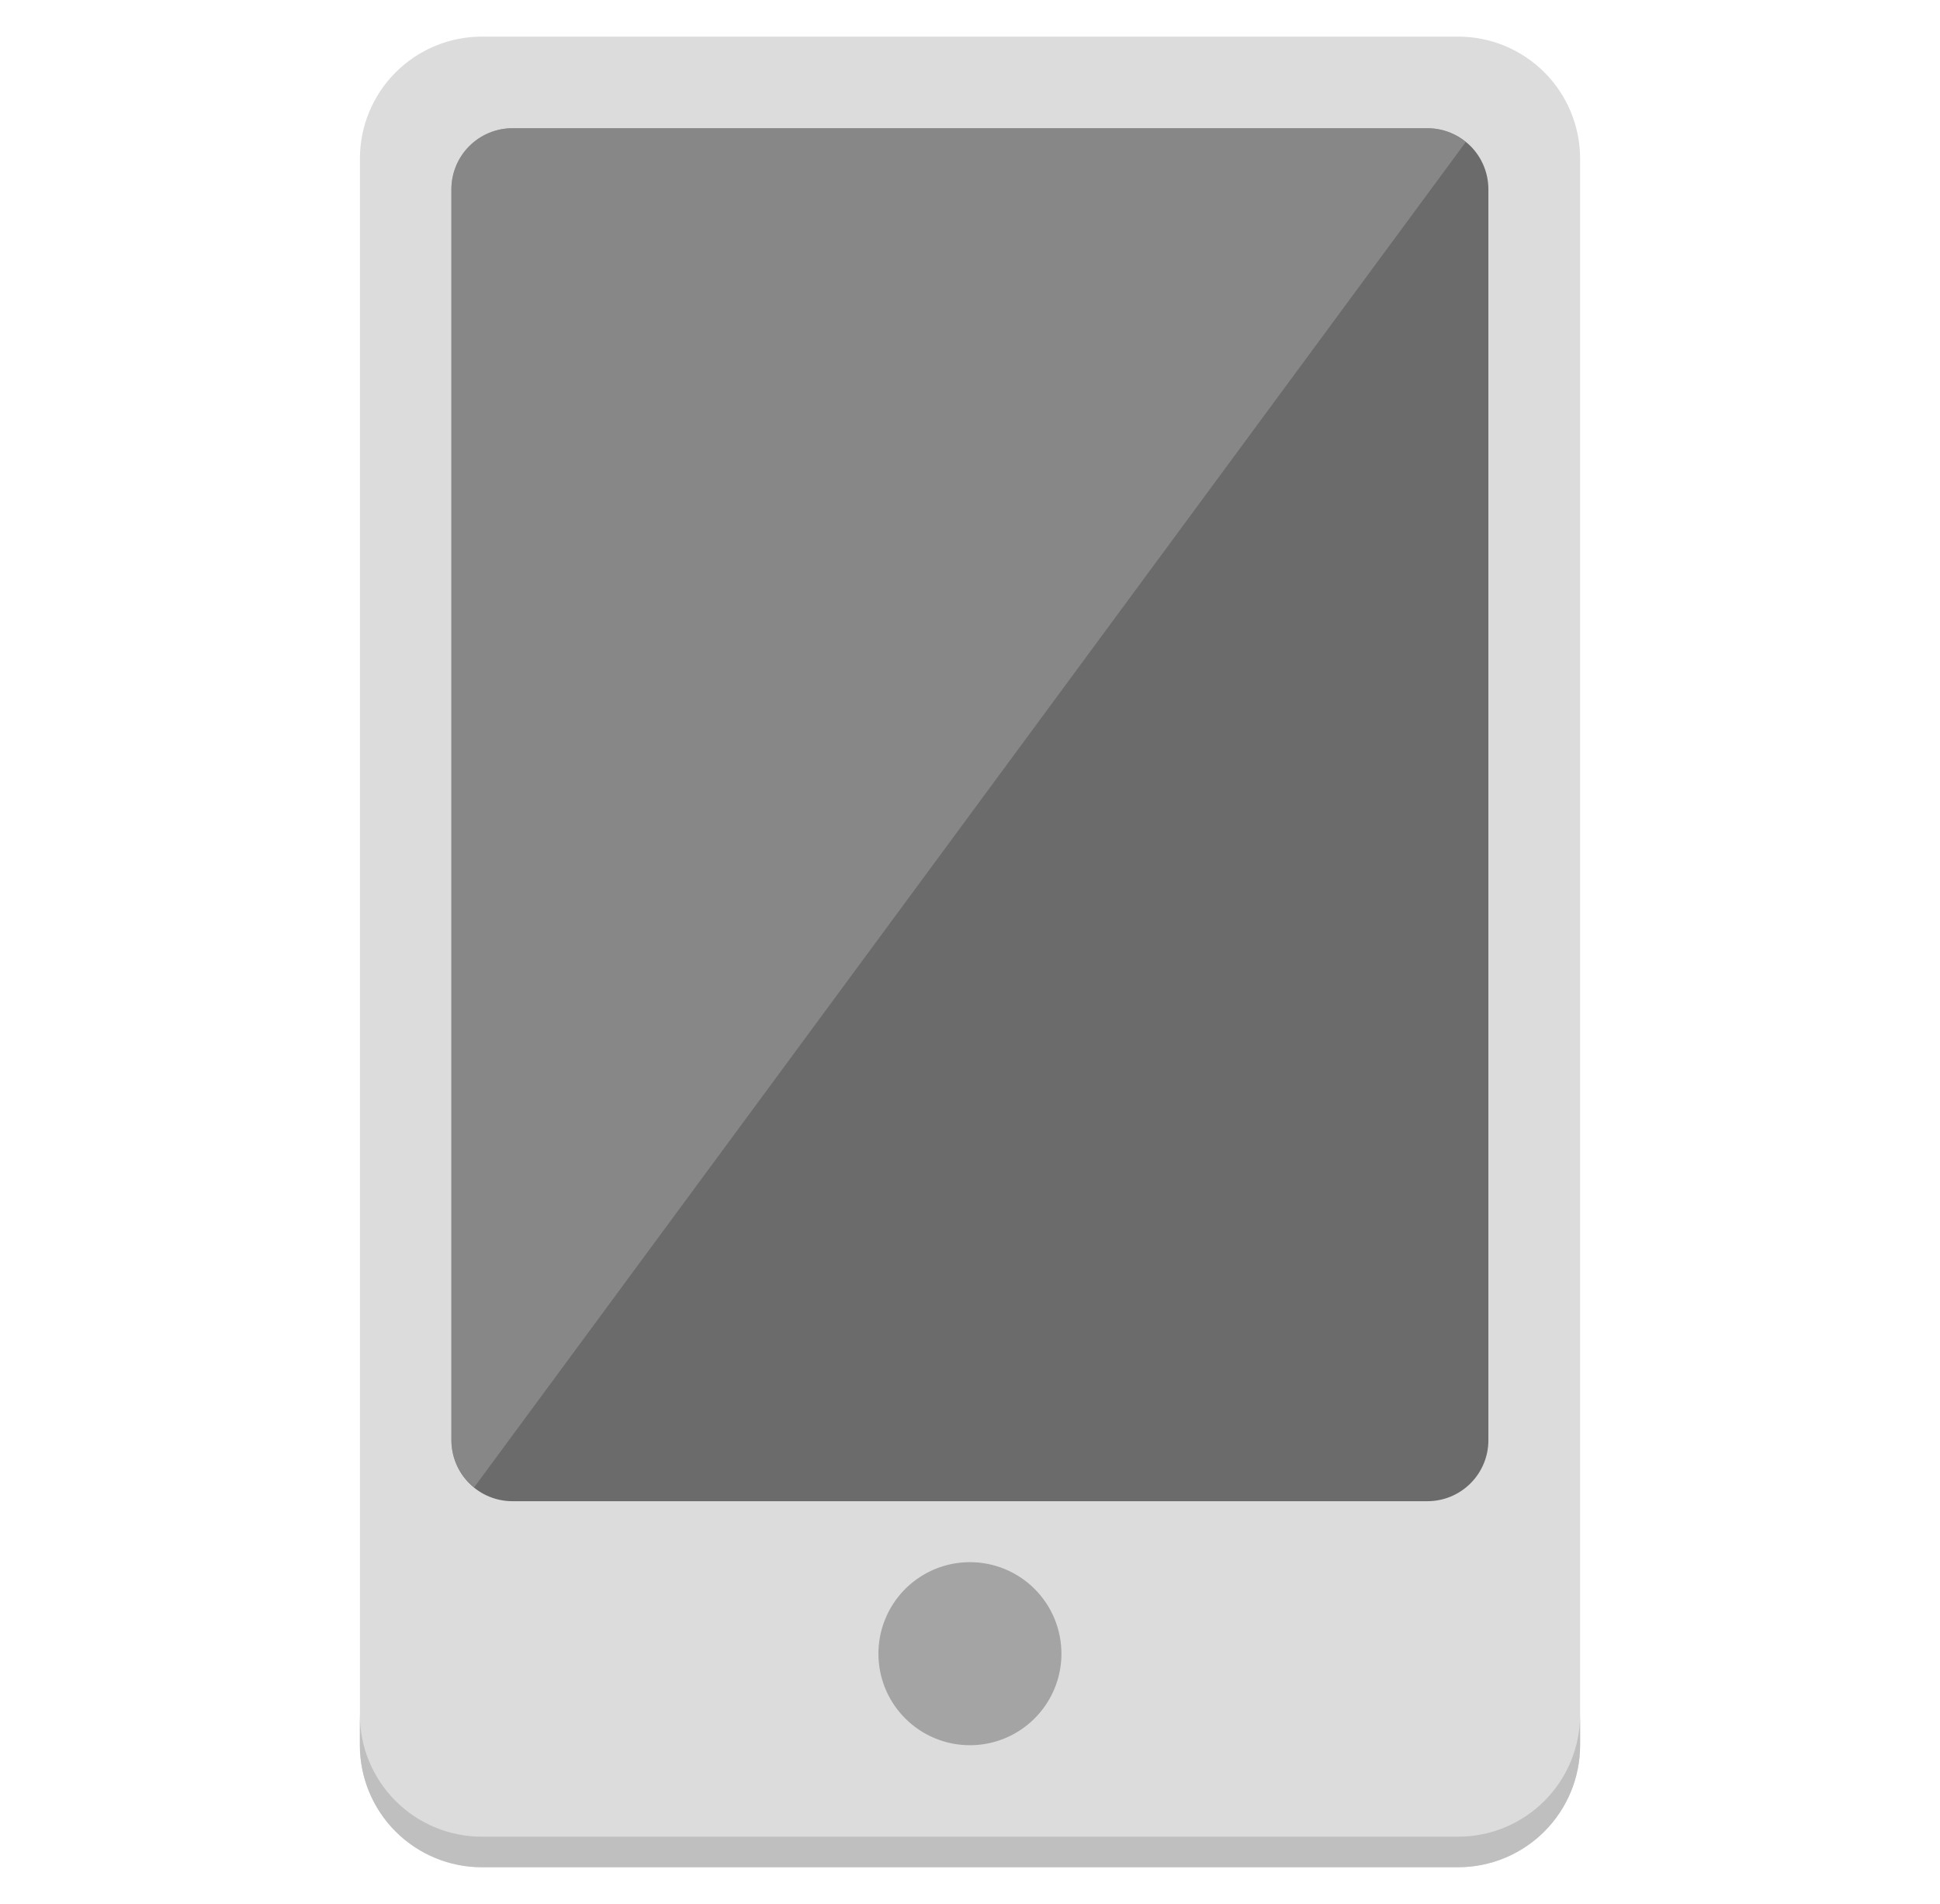 <svg width="53" height="52" viewBox="0 0 53 52" fill="none" xmlns="http://www.w3.org/2000/svg">
<path d="M13.166 1H39.835C40.719 1 41.567 1.351 42.192 1.976C42.817 2.601 43.168 3.449 43.168 4.333V47.668C43.168 48.551 42.817 49.399 42.192 50.024C41.567 50.649 40.719 51 39.836 51H13.167C12.283 51 11.435 50.649 10.809 50.023C10.184 49.398 9.833 48.55 9.833 47.666V4.333C9.833 3.449 10.184 2.601 10.809 1.976C11.434 1.351 12.282 1 13.166 1Z" fill="#DCDCDC"/>
<path d="M39.831 50.165H13.163C12.279 50.165 11.431 49.814 10.807 49.189C10.182 48.564 9.831 47.717 9.831 46.833V47.666C9.83 48.104 9.917 48.538 10.084 48.942C10.252 49.347 10.497 49.715 10.807 50.024C11.117 50.334 11.485 50.579 11.889 50.746C12.294 50.914 12.727 51 13.165 50.999H39.834C40.718 50.999 41.566 50.648 42.191 50.023C42.816 49.398 43.168 48.55 43.168 47.666V46.833C43.168 47.271 43.081 47.705 42.914 48.109C42.746 48.514 42.5 48.881 42.19 49.191C41.88 49.5 41.513 49.745 41.108 49.913C40.703 50.08 40.269 50.166 39.831 50.165Z" fill="#BFBFBF"/>
<path d="M14 3.502H39.001C39.442 3.503 39.864 3.679 40.176 3.992C40.487 4.304 40.662 4.727 40.662 5.169V39.335C40.663 39.776 40.488 40.2 40.176 40.512C39.865 40.825 39.442 41.001 39.001 41.002H13.999C13.78 41.002 13.563 40.959 13.361 40.875C13.158 40.791 12.975 40.668 12.82 40.513C12.665 40.358 12.542 40.175 12.459 39.972C12.375 39.77 12.332 39.553 12.332 39.334V5.17C12.332 4.728 12.508 4.303 12.821 3.991C13.133 3.678 13.558 3.502 14 3.502Z" fill="#6B6B6B"/>
<path d="M28.998 45.167C28.998 45.661 28.851 46.145 28.576 46.556C28.302 46.967 27.911 47.287 27.454 47.477C26.998 47.666 26.495 47.715 26.01 47.619C25.525 47.522 25.079 47.284 24.73 46.934C24.38 46.585 24.142 46.139 24.046 45.654C23.95 45.169 23.999 44.666 24.189 44.21C24.378 43.753 24.698 43.362 25.11 43.088C25.521 42.813 26.004 42.667 26.499 42.667C26.827 42.667 27.152 42.732 27.455 42.857C27.759 42.983 28.034 43.167 28.266 43.399C28.498 43.631 28.682 43.907 28.808 44.21C28.933 44.514 28.998 44.839 28.998 45.167Z" fill="#A4A4A4"/>
<path opacity="0.5" d="M12.954 40.623L40.044 3.879C39.749 3.636 39.38 3.503 38.998 3.502H13.999C13.78 3.502 13.563 3.545 13.361 3.629C13.159 3.712 12.975 3.835 12.82 3.99C12.665 4.144 12.543 4.328 12.459 4.53C12.375 4.732 12.332 4.949 12.332 5.168V39.334C12.333 39.581 12.389 39.826 12.497 40.049C12.604 40.272 12.761 40.468 12.954 40.623Z" fill="#A4A4A4"/>
</svg>
